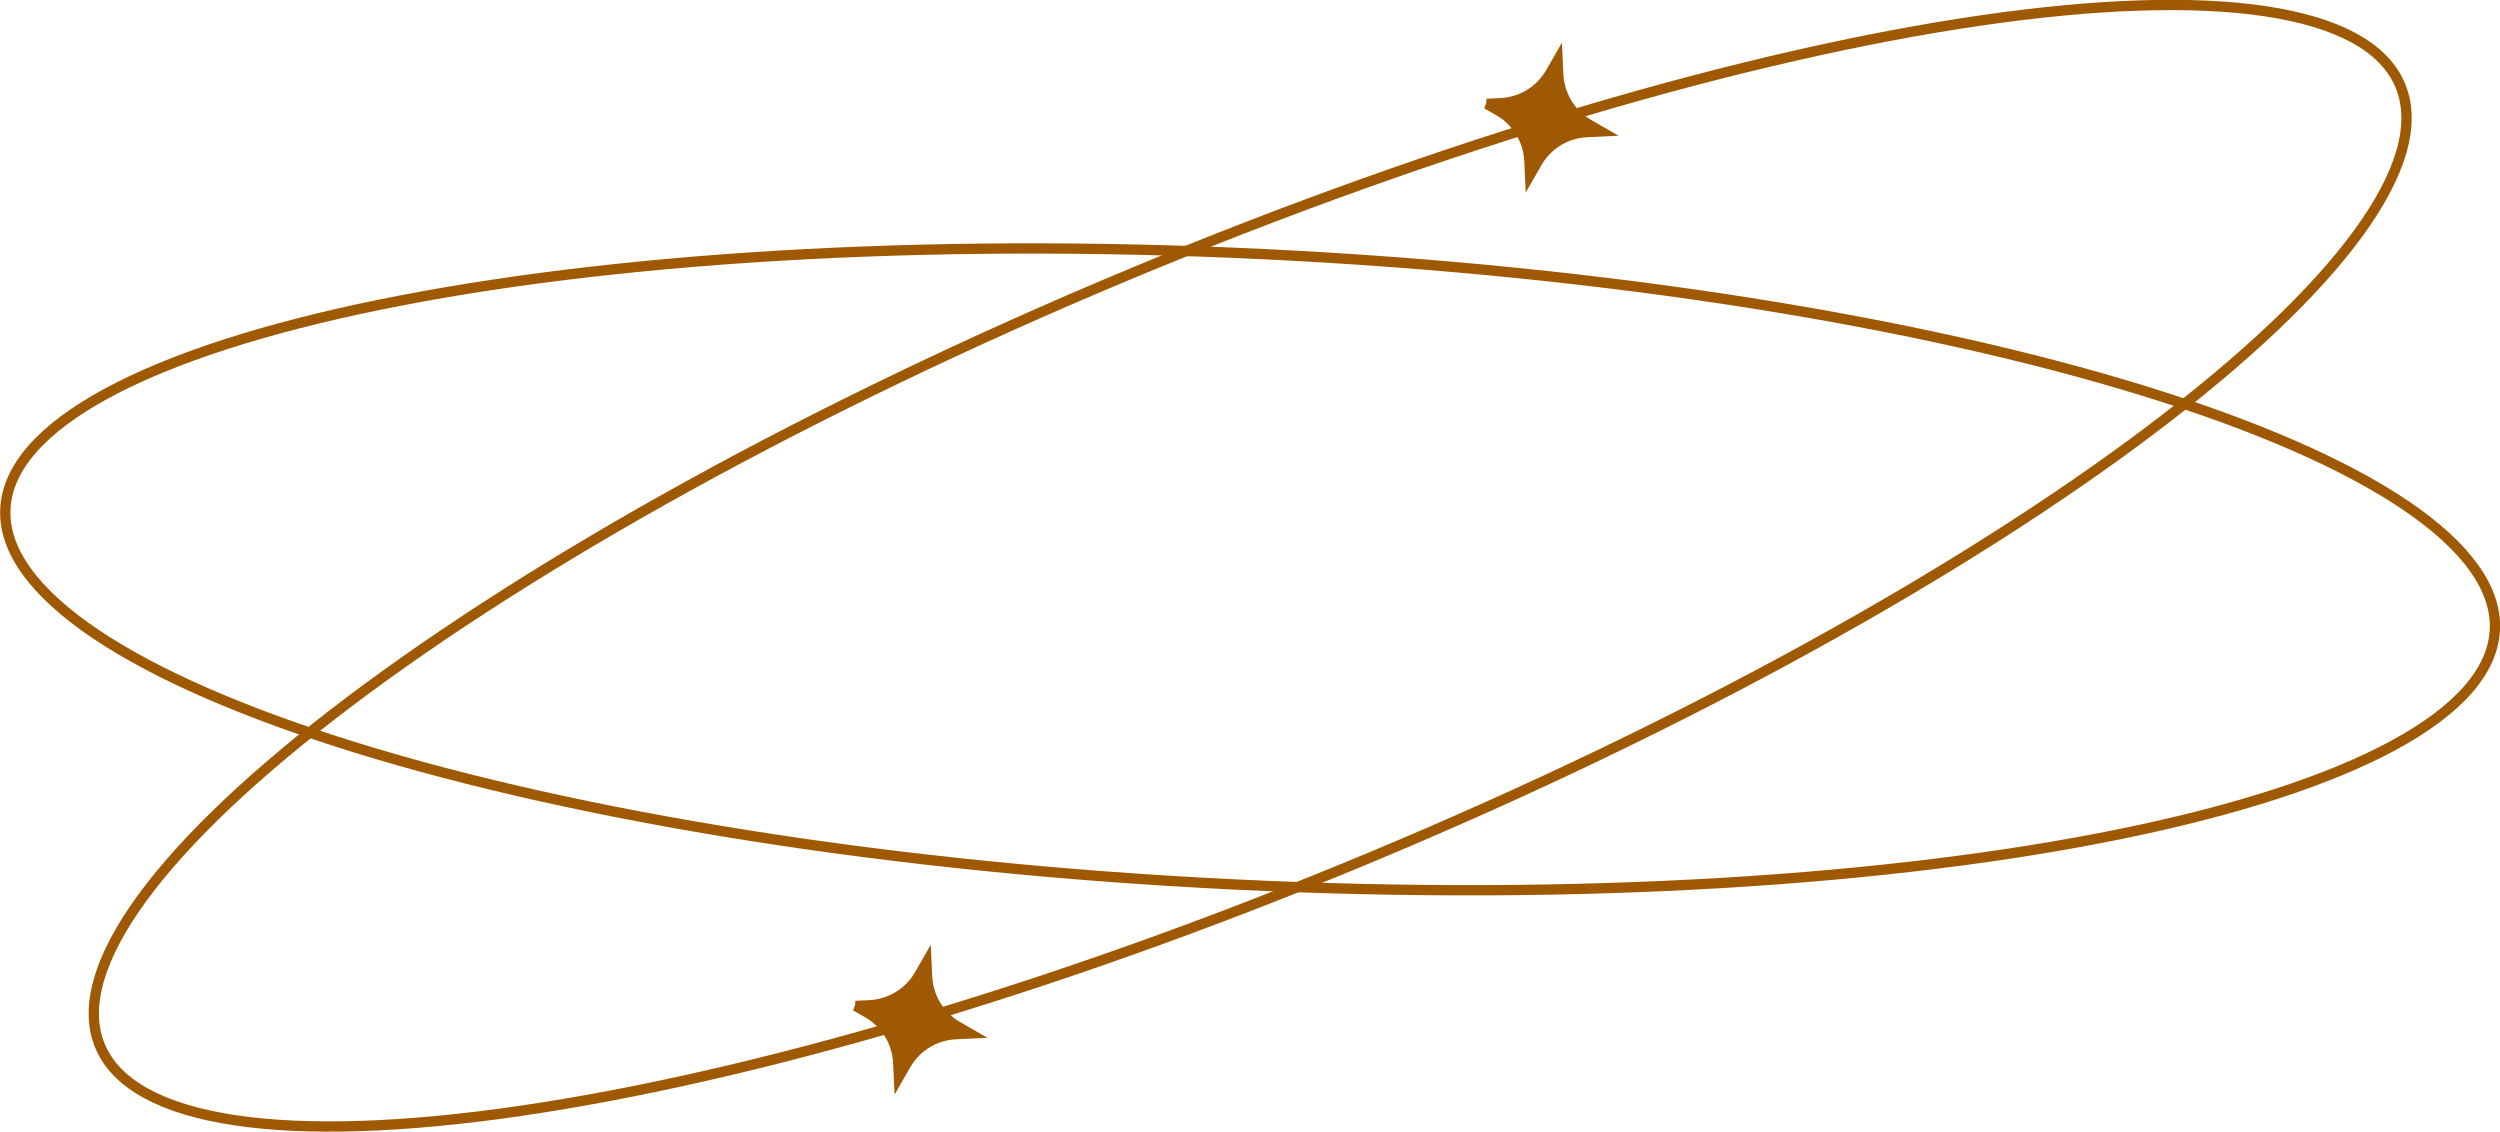 <svg width="243" height="110" viewBox="0 0 243 110" fill="none" xmlns="http://www.w3.org/2000/svg">
<g clip-path="url(#clip0_592_788)">
<path d="M233.306 8.304C234.854 12.017 233.436 16.911 229.211 22.696C225.006 28.453 218.123 34.951 209.069 41.781C190.968 55.438 164.287 70.358 133.316 83.292C102.346 96.226 72.982 104.712 50.551 107.983C39.331 109.619 29.875 109.945 22.829 108.887C15.748 107.823 11.274 105.39 9.726 101.677C8.178 97.964 9.597 93.07 13.822 87.284C18.026 81.528 24.91 75.03 33.964 68.2C52.065 54.543 78.746 39.623 109.716 26.689C140.686 13.755 170.05 5.269 192.482 1.998C203.701 0.362 213.158 0.036 220.204 1.094C227.284 2.158 231.758 4.591 233.306 8.304Z" stroke="#A05903"/>
<path d="M122.998 24.71C156.517 26.339 186.676 31.295 208.338 37.981C219.172 41.325 227.853 45.094 233.762 49.078C239.7 53.082 242.696 57.202 242.501 61.221C242.306 65.239 238.925 69.05 232.627 72.459C226.361 75.851 217.356 78.76 206.249 81.038C184.042 85.593 153.544 87.601 120.025 85.972C86.507 84.343 56.347 79.387 34.685 72.701C23.851 69.356 15.17 65.587 9.261 61.603C3.323 57.6 0.327 53.48 0.522 49.461C0.717 45.442 4.098 41.632 10.396 38.223C16.663 34.831 25.667 31.922 36.774 29.644C58.981 25.089 89.479 23.081 122.998 24.71Z" stroke="#A05903"/>
<path d="M144.514 10.095L145.694 10.771L145.694 10.771C147.445 11.776 148.561 13.603 148.656 15.62L148.656 15.621L148.719 16.98L149.393 15.806C149.393 15.806 149.393 15.806 149.393 15.805C150.399 14.05 152.228 12.935 154.244 12.84L154.245 12.84L155.605 12.776L154.424 12.097L144.514 10.095ZM144.514 10.095C144.939 10.075 145.407 10.053 145.872 10.031L145.873 10.031C147.889 9.936 149.715 8.82 150.72 7.068C150.72 7.068 150.72 7.068 150.72 7.068L151.399 5.885L151.463 7.244L151.463 7.244C151.558 9.261 152.672 11.091 154.423 12.097L144.514 10.095Z" fill="#A05903" stroke="#A05903"/>
<path d="M83.167 97.775L84.346 98.451L84.347 98.451C86.097 99.456 87.213 101.283 87.308 103.3L87.308 103.3L87.371 104.66L88.045 103.485C88.045 103.485 88.045 103.485 88.045 103.485C89.051 101.73 90.88 100.615 92.896 100.52L92.896 100.52L94.256 100.456L93.075 99.777L83.167 97.775ZM83.167 97.775C83.592 97.755 84.059 97.733 84.525 97.712L84.525 97.712C86.541 97.616 88.367 96.5 89.372 94.749C89.372 94.749 89.372 94.749 89.372 94.749L90.051 93.566L90.114 94.924L90.114 94.925C90.21 96.941 91.324 98.771 93.075 99.777L83.167 97.775Z" fill="#A05903" stroke="#A05903"/>
</g>
<defs>
<clipPath id="clip0_592_788">
<rect width="243" height="110" fill="white"/>
</clipPath>
</defs>
</svg>
